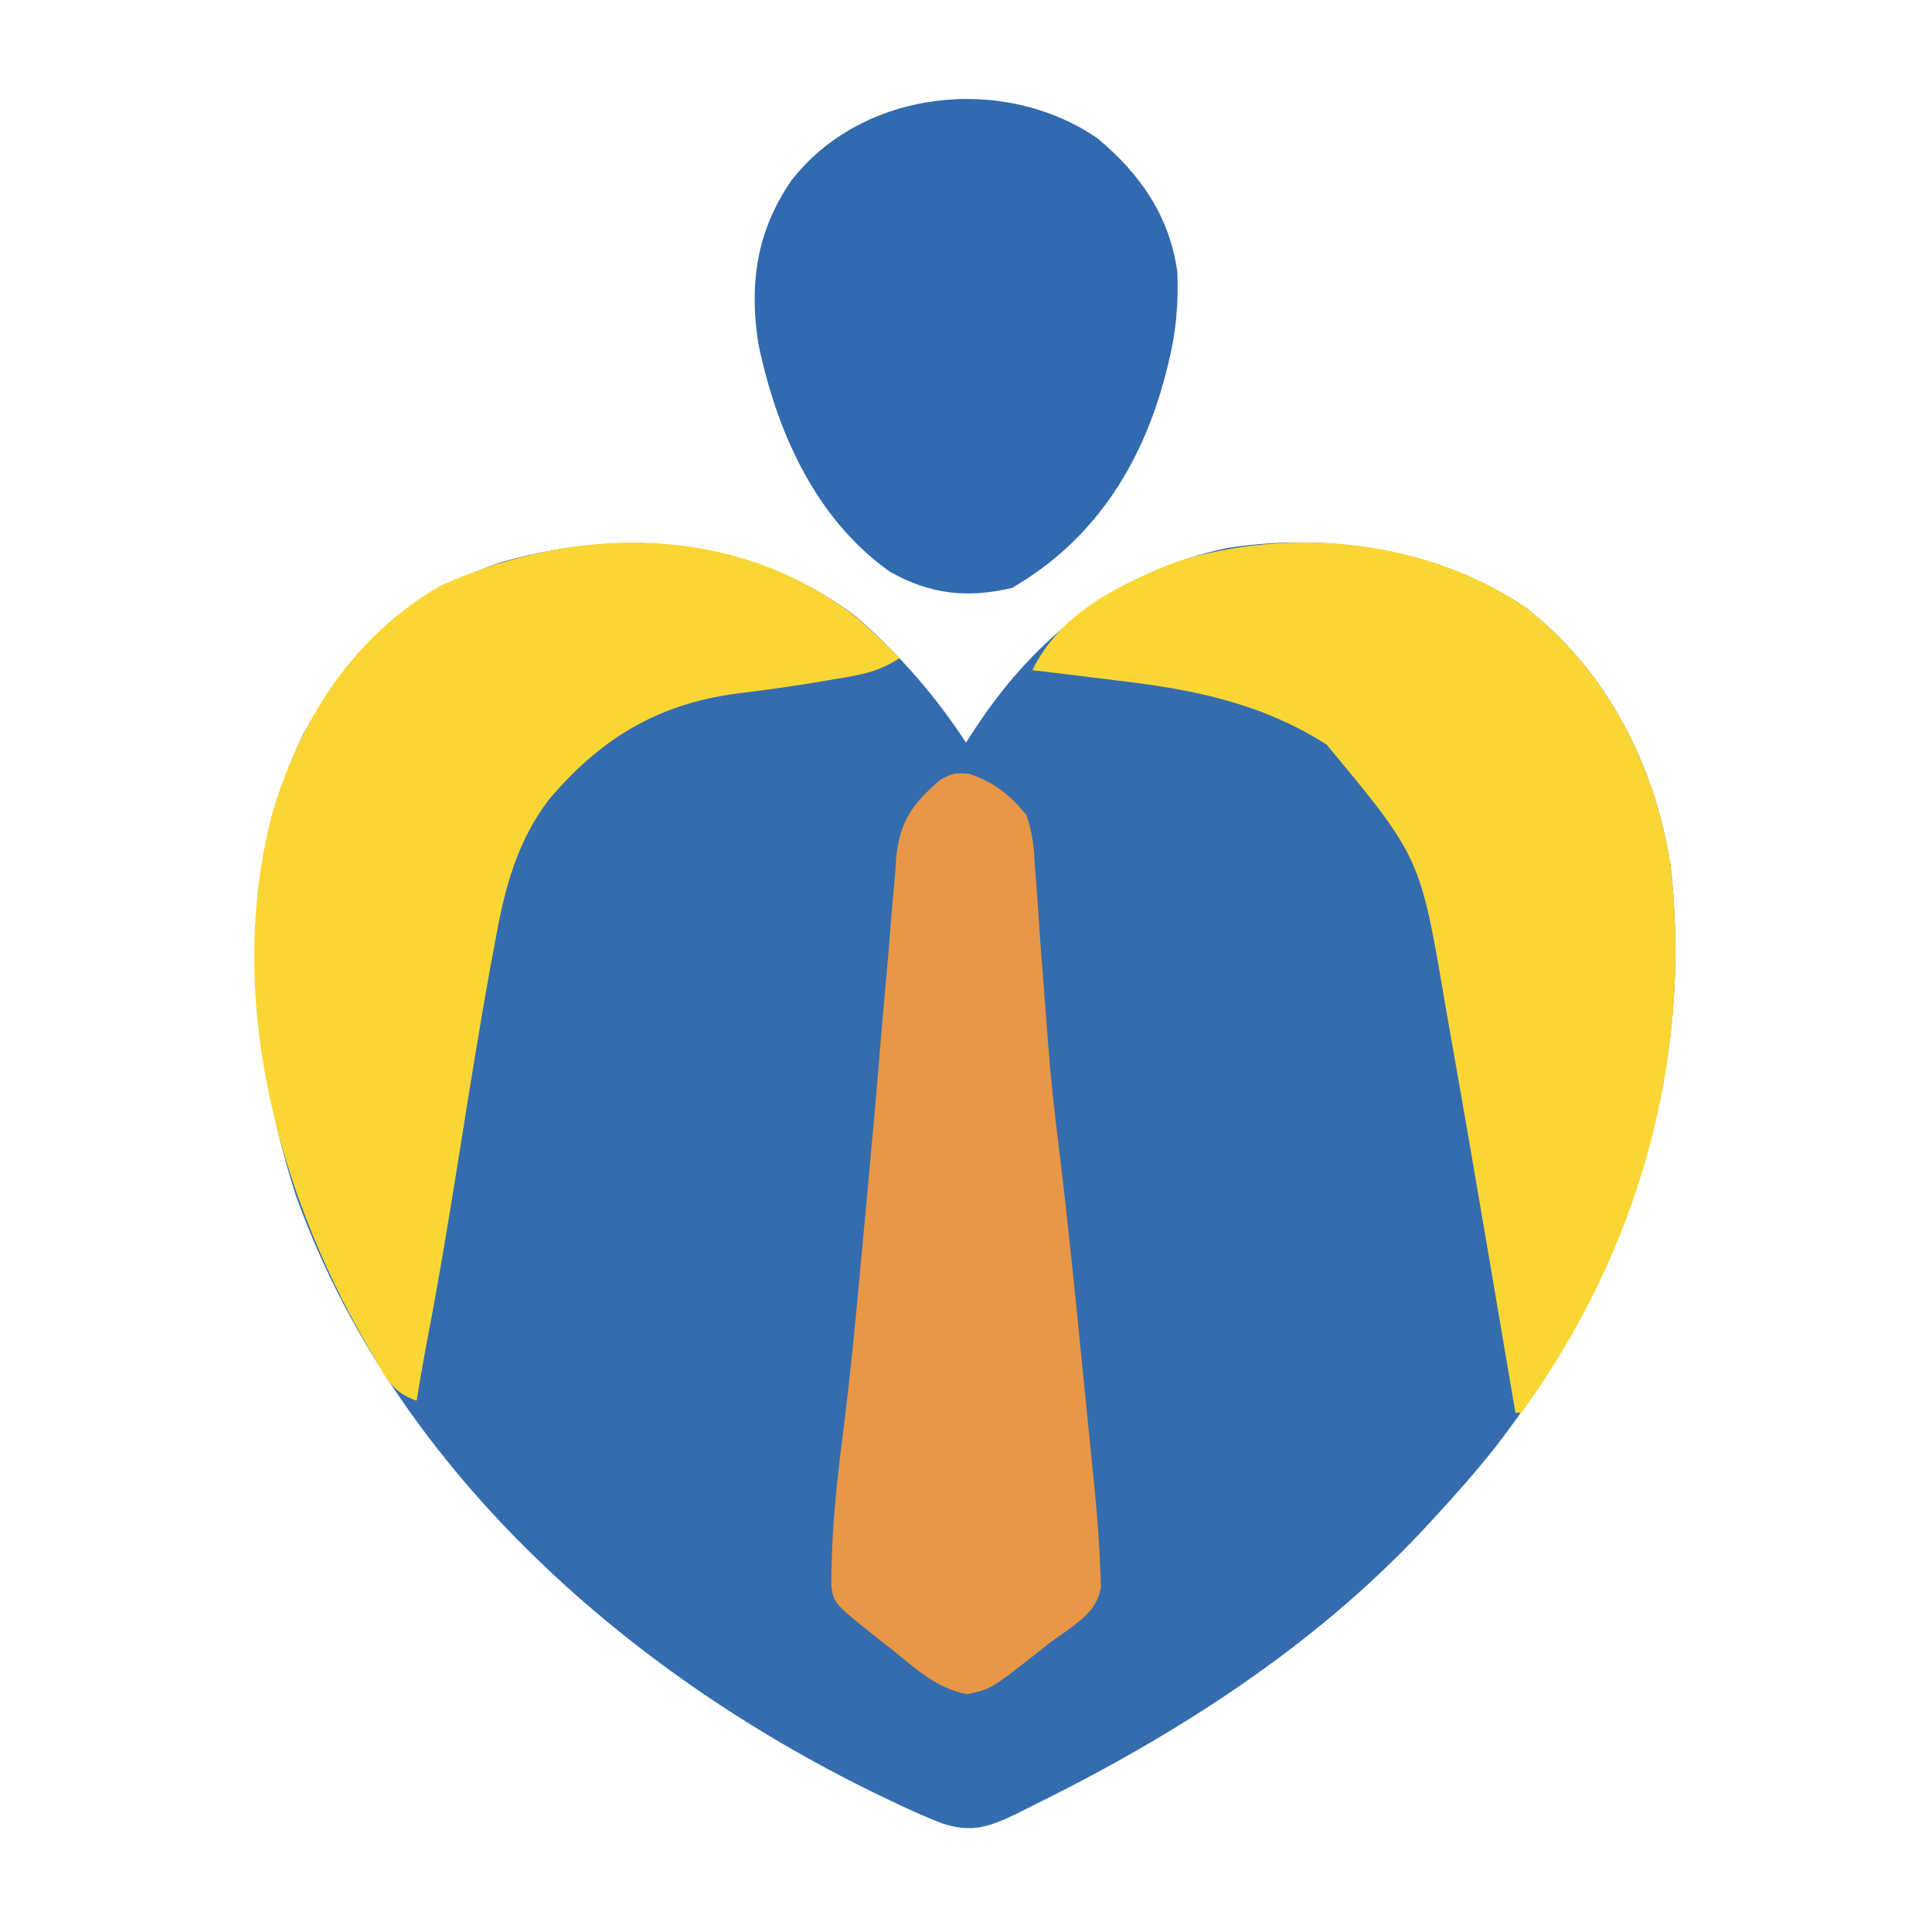 <svg xmlns="http://www.w3.org/2000/svg" width="320" height="320"><path d="M0 0 C7.07 6.193 13.01 12.967 18.145 20.824 C18.701 19.967 19.258 19.11 19.832 18.227 C29.818 3.14 43.434 -7.669 61.52 -11.426 C78.227 -14.023 96.714 -11.176 110.832 -1.551 C124.248 8.831 132.284 24.591 134.852 41.22 C138.858 76.83 127.312 109.798 105.627 137.783 C102.288 141.941 98.775 145.92 95.145 149.824 C94.418 150.609 94.418 150.609 93.677 151.409 C75.544 170.759 52.644 185.382 28.957 197.012 C28.167 197.411 27.378 197.81 26.564 198.221 C22.001 200.395 19.145 201.461 14.145 199.824 C11.163 198.657 8.279 197.338 5.395 195.949 C4.565 195.552 3.736 195.155 2.882 194.746 C-38.846 174.323 -76.882 140.414 -92.855 95.824 C-100.701 71.218 -103.167 43.222 -91.605 19.387 C-83.864 5.068 -73.965 -4.149 -58.336 -9.211 C-38.103 -14.82 -17.13 -13.052 0 0 Z " fill="#346CAE" transform="translate(141.855,102.176)"></path><path d="M0 0 C13.416 10.382 21.452 26.142 24.02 42.771 C27.684 75.346 18.454 106.945 -0.688 133.375 C-1.018 133.375 -1.347 133.375 -1.688 133.375 C-1.781 132.824 -1.875 132.273 -1.971 131.705 C-2.96 125.879 -3.95 120.054 -4.941 114.228 C-5.308 112.065 -5.676 109.901 -6.043 107.738 C-8.216 94.943 -10.41 82.152 -12.688 69.375 C-12.986 67.664 -12.986 67.664 -13.291 65.918 C-17.435 41.384 -17.435 41.384 -32.969 22.695 C-43.714 15.861 -54.901 13.588 -67.375 12.125 C-68.77 11.952 -70.166 11.777 -71.561 11.602 C-74.935 11.181 -78.31 10.773 -81.688 10.375 C-77.158 0.933 -67.118 -3.984 -57.688 -7.625 C-38.728 -13.457 -16.599 -11.316 0 0 Z " fill="#FAD634" transform="translate(252.688,100.625)"></path><path d="M0 0 C2.372 2.121 4.667 4.276 6.898 6.543 C3.372 8.894 0.176 9.379 -3.914 10.043 C-4.67 10.173 -5.426 10.302 -6.205 10.436 C-10.971 11.24 -15.742 11.885 -20.539 12.48 C-33.543 14.313 -42.872 20.108 -51.285 30.102 C-56.535 37.158 -58.463 44.556 -60.02 53.07 C-60.191 53.988 -60.362 54.905 -60.538 55.85 C-62.407 65.992 -64.045 76.171 -65.664 86.355 C-67.466 97.665 -69.302 108.955 -71.469 120.202 C-72.057 123.31 -72.594 126.421 -73.102 129.543 C-77.145 128.195 -78.238 125.614 -80.289 122.105 C-80.681 121.438 -81.073 120.771 -81.478 120.083 C-96.453 94 -104.832 62.109 -97.008 32.268 C-92.357 16.588 -83.478 2.808 -69.102 -5.457 C-46.644 -15.613 -19.991 -15.837 0 0 Z " fill="#FAD634" transform="translate(142.102,102.457)"></path><path d="M0 0 C4.048 1.365 6.816 3.489 9.47 6.833 C10.57 9.838 10.762 12.73 10.923 15.911 C10.994 16.786 11.064 17.66 11.137 18.561 C11.36 21.4 11.54 24.241 11.72 27.083 C11.87 29.066 12.024 31.048 12.181 33.03 C12.489 36.92 12.784 40.811 13.07 44.702 C13.515 50.602 14.164 56.464 14.907 62.333 C16.383 74.481 17.6 86.656 18.809 98.833 C19.039 101.146 19.271 103.459 19.505 105.772 C19.835 109.052 20.159 112.333 20.482 115.614 C20.581 116.596 20.681 117.577 20.784 118.588 C21.225 123.155 21.582 127.722 21.739 132.308 C21.783 133.485 21.783 133.485 21.828 134.686 C21.22 138.329 18.809 139.973 15.958 142.095 C14.726 142.955 14.726 142.955 13.47 143.833 C12.556 144.561 11.642 145.29 10.7 146.04 C3.609 151.579 3.609 151.579 -0.319 152.454 C-5.26 151.498 -8.435 148.585 -12.28 145.458 C-13.047 144.855 -13.814 144.251 -14.604 143.63 C-22.456 137.42 -22.456 137.42 -22.831 134.454 C-22.863 125.84 -21.97 117.519 -20.875 108.987 C-19.678 99.5 -18.762 90.002 -17.902 80.48 C-17.654 77.756 -17.4 75.033 -17.143 72.31 C-16.288 63.202 -15.462 54.094 -14.721 44.975 C-14.357 40.578 -13.962 36.183 -13.562 31.789 C-13.375 29.667 -13.202 27.543 -13.042 25.419 C-12.816 22.443 -12.545 19.475 -12.265 16.505 C-12.209 15.628 -12.154 14.75 -12.097 13.846 C-11.454 7.745 -9.331 4.894 -4.707 0.927 C-2.53 -0.167 -2.53 -0.167 0 0 Z " fill="#E79745" transform="translate(160.53,128.167)"></path><path d="M0 0 C7.054 5.887 11.914 12.856 13.207 22.082 C13.443 27.591 12.966 32.478 11.582 37.832 C11.405 38.523 11.227 39.214 11.044 39.926 C7.042 54.623 -0.897 66.774 -14.168 74.457 C-21.54 76.212 -27.719 75.534 -34.348 71.805 C-46.76 63.06 -53.19 48.47 -56.195 33.977 C-57.721 24.034 -56.488 15.469 -50.793 7.082 C-39.09 -8.134 -15.606 -10.717 0 0 Z " fill="#316AAF" transform="translate(181.793,22.918)"></path></svg>